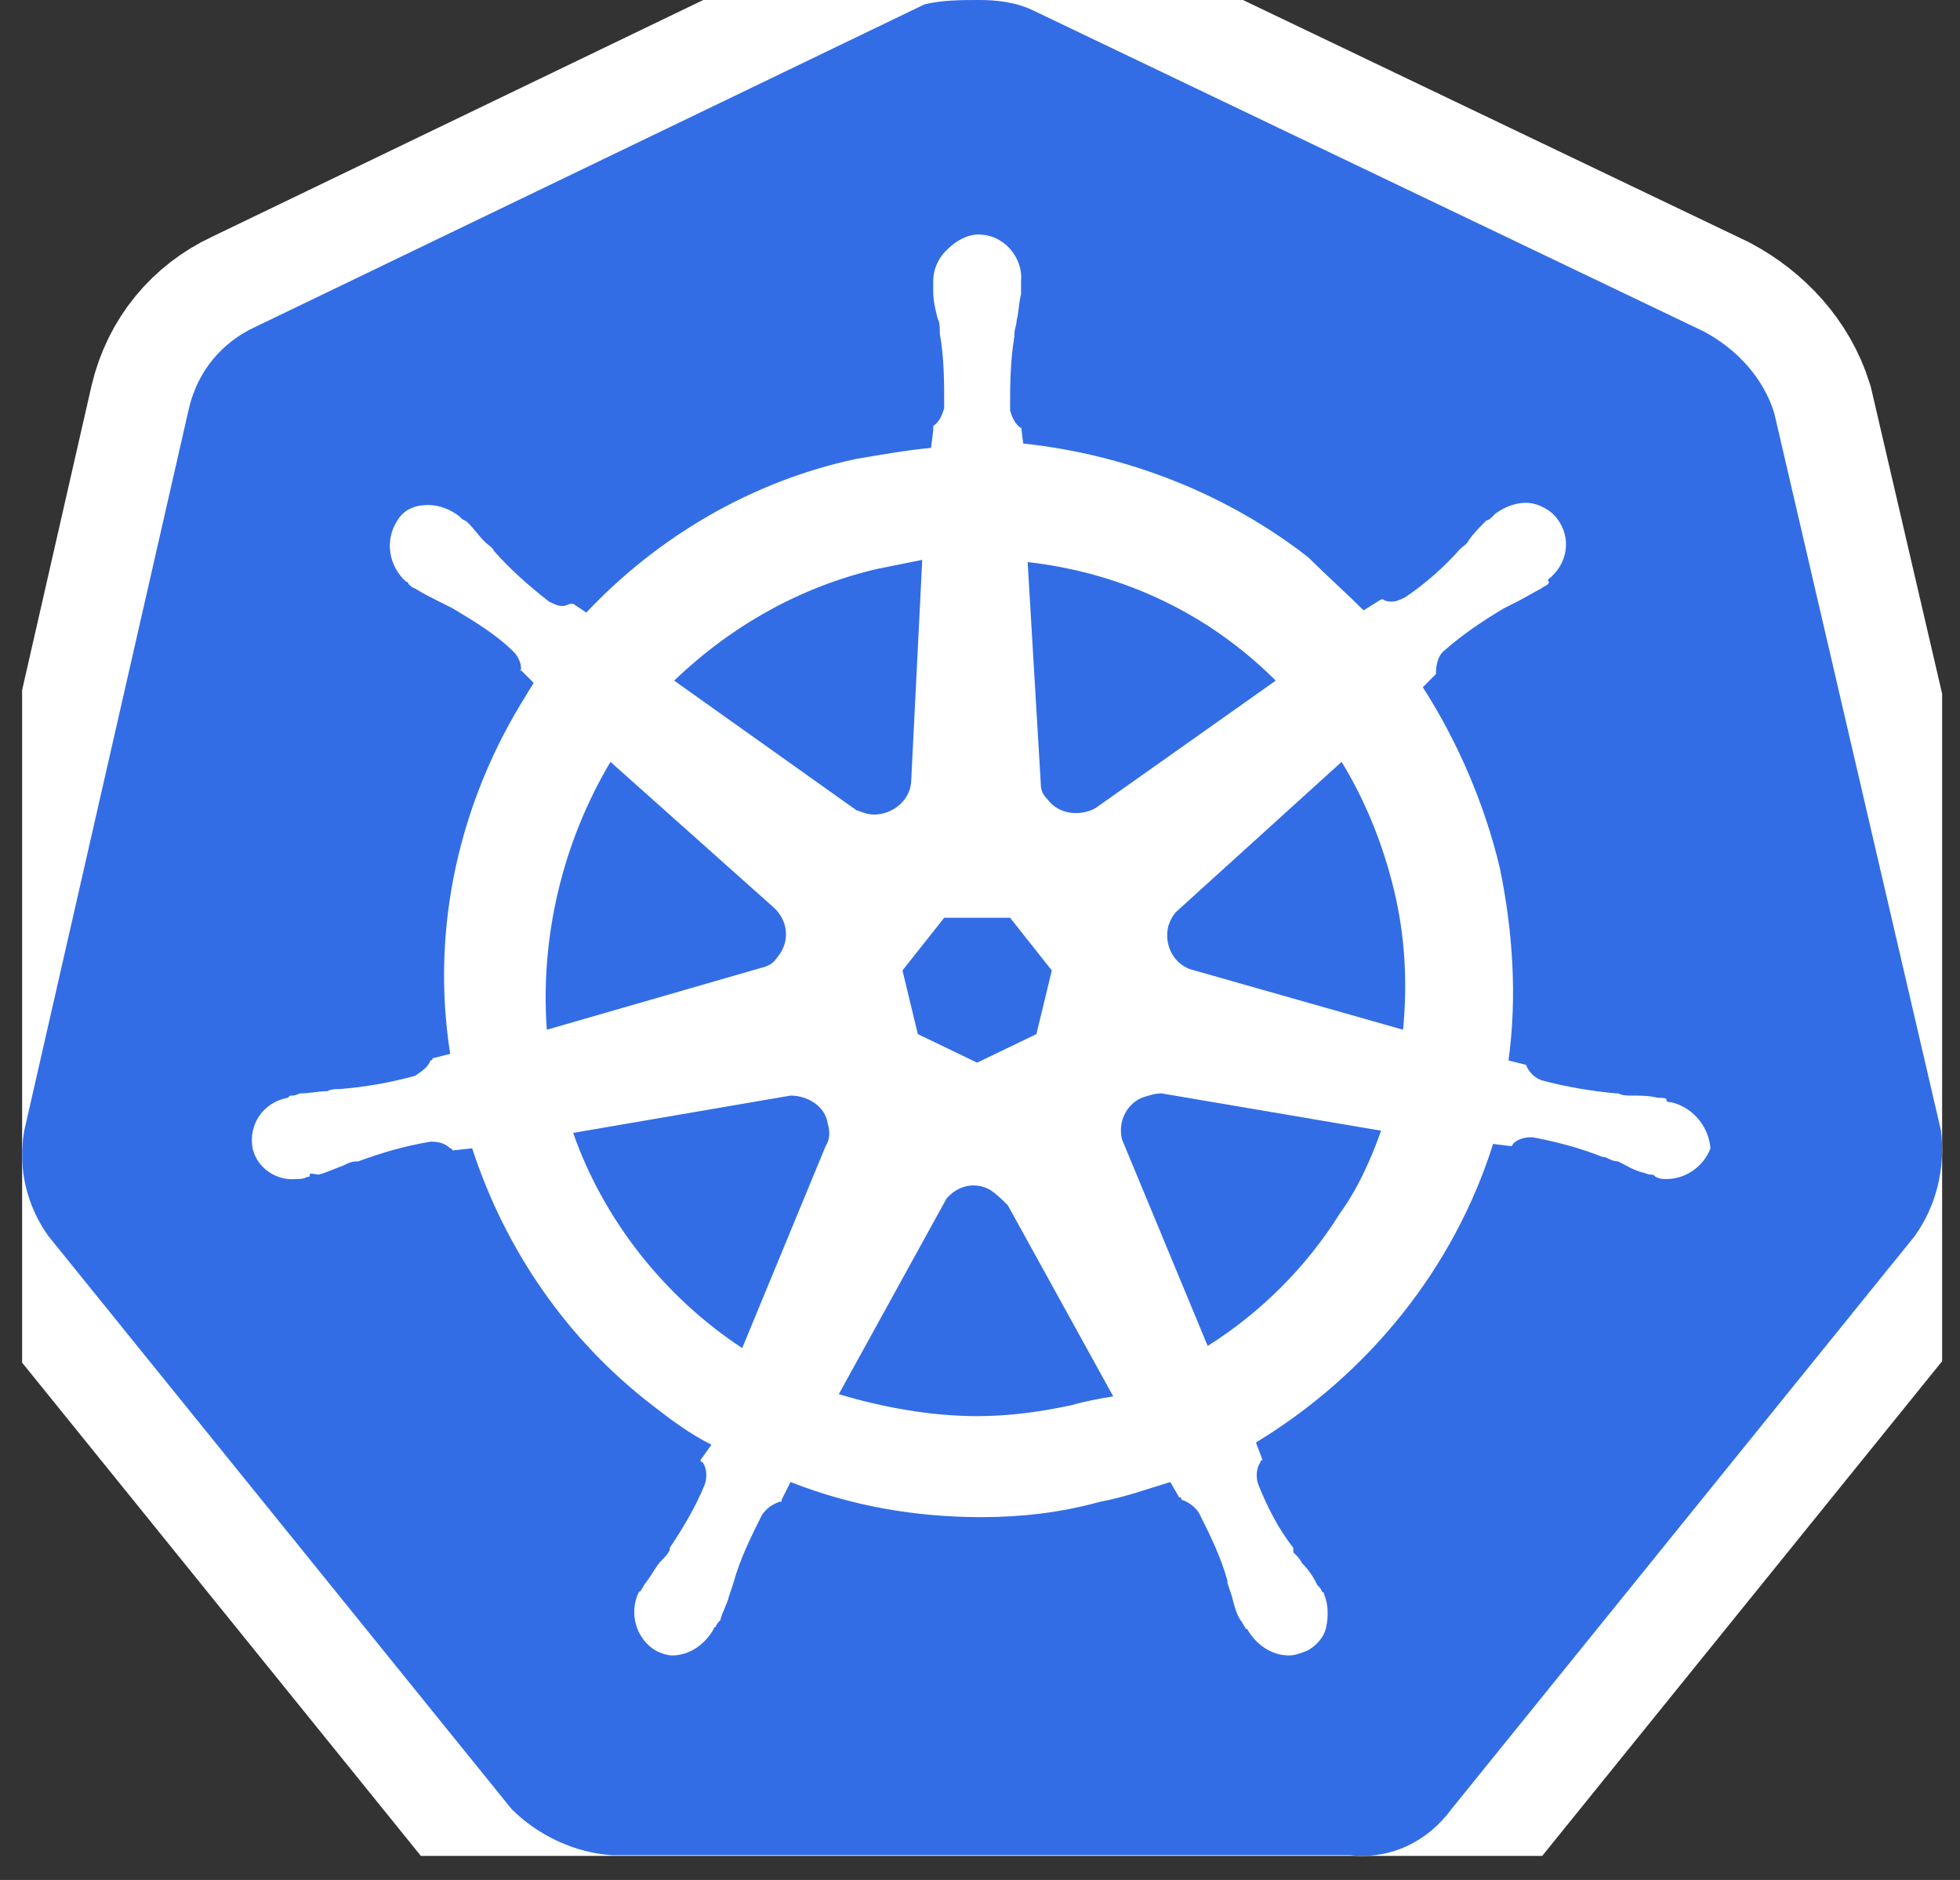 <svg width="49" height="47" viewBox="0 0 49 47" fill="none" xmlns="http://www.w3.org/2000/svg">
<rect x="0" y="0" width="49" height="47" fill="#333333" stroke="none"/>
<g clip-path="url(#clip0_281_729)">
<path d="M44.354 10.319C44.079 9.441 43.42 8.728 42.597 8.288L25.856 0.274C25.417 0.055 24.922 0 24.483 0C24.044 0 23.55 2.45378e-08 23.111 0.11L6.37 8.179C5.546 8.563 4.943 9.276 4.723 10.21L0.606 28.268C0.442 29.201 0.661 30.135 1.21 30.903L12.792 45.23C13.45 45.888 14.384 46.327 15.317 46.382H33.76C34.748 46.492 35.681 46.053 36.285 45.23L47.867 30.903C48.416 30.135 48.635 29.201 48.525 28.268L44.354 10.319Z" fill="white" stroke="white" stroke-width="5" stroke-miterlimit="10"/>
<path d="M44.354 10.319C44.079 9.441 43.42 8.728 42.597 8.288L25.856 0.274C25.417 0.055 24.922 0 24.483 0C24.044 0 23.55 2.45378e-08 23.111 0.11L6.37 8.179C5.546 8.563 4.943 9.276 4.723 10.21L0.606 28.268C0.442 29.201 0.661 30.135 1.21 30.903L12.792 45.23C13.45 45.888 14.384 46.327 15.317 46.382H33.76C34.748 46.492 35.681 46.053 36.285 45.23L47.867 30.903C48.416 30.135 48.635 29.201 48.525 28.268L44.354 10.319Z" fill="#326DE6"/>
<path d="M41.774 27.555C41.719 27.555 41.664 27.555 41.664 27.5C41.664 27.445 41.554 27.445 41.444 27.445C41.225 27.39 41.005 27.39 40.786 27.39C40.676 27.39 40.566 27.39 40.456 27.335H40.401C39.798 27.28 39.139 27.171 38.535 27.006C38.37 26.951 38.206 26.786 38.151 26.622L37.712 26.512C37.931 24.92 37.822 23.273 37.492 21.682C37.108 20.09 36.449 18.553 35.571 17.181L35.9 16.851V16.796C35.9 16.632 35.955 16.412 36.065 16.302C36.559 15.863 37.053 15.534 37.602 15.205C37.712 15.15 37.822 15.095 37.931 15.04C38.151 14.93 38.316 14.82 38.535 14.711C38.59 14.656 38.645 14.656 38.7 14.601C38.755 14.546 38.7 14.546 38.7 14.491C39.194 14.107 39.304 13.448 38.919 12.954C38.755 12.735 38.425 12.57 38.151 12.57C37.876 12.57 37.602 12.68 37.382 12.844L37.328 12.899C37.273 12.954 37.218 13.009 37.163 13.009C36.998 13.174 36.834 13.338 36.724 13.503C36.669 13.613 36.559 13.668 36.504 13.723C36.12 14.162 35.626 14.601 35.132 14.93C35.022 14.985 34.912 15.04 34.803 15.04C34.748 15.04 34.638 15.04 34.583 14.985H34.528L34.089 15.259C33.65 14.82 33.156 14.381 32.717 13.942C30.686 12.35 28.161 11.362 25.581 11.088L25.526 10.649V10.704C25.361 10.594 25.307 10.429 25.252 10.264C25.252 9.661 25.252 9.057 25.361 8.398V8.343C25.361 8.234 25.416 8.124 25.416 8.014C25.471 7.794 25.471 7.575 25.526 7.355V7.026C25.581 6.477 25.142 5.928 24.593 5.873C24.264 5.818 23.934 5.983 23.66 6.258C23.44 6.477 23.331 6.752 23.331 7.026V7.3C23.331 7.52 23.385 7.74 23.44 7.959C23.495 8.069 23.495 8.179 23.495 8.288V8.343C23.605 8.947 23.605 9.551 23.605 10.21C23.55 10.374 23.495 10.539 23.331 10.649V10.758L23.276 11.198C22.672 11.252 22.068 11.362 21.409 11.472C18.829 12.021 16.469 13.393 14.658 15.314L14.329 15.095H14.274C14.219 15.095 14.164 15.15 14.054 15.15C13.944 15.15 13.835 15.095 13.725 15.04C13.231 14.656 12.737 14.217 12.352 13.777C12.298 13.668 12.188 13.613 12.133 13.558C11.968 13.393 11.858 13.229 11.694 13.064C11.639 13.009 11.584 13.009 11.529 12.954C11.474 12.899 11.474 12.899 11.474 12.899C11.255 12.735 10.98 12.625 10.706 12.625C10.377 12.625 10.102 12.735 9.937 13.009C9.608 13.503 9.718 14.162 10.157 14.546C10.212 14.546 10.212 14.601 10.212 14.601C10.212 14.601 10.322 14.711 10.377 14.711C10.541 14.82 10.761 14.93 10.98 15.04C11.09 15.095 11.2 15.15 11.31 15.205C11.858 15.534 12.407 15.863 12.847 16.302C12.956 16.412 13.066 16.632 13.011 16.796V16.742L13.341 17.071C13.286 17.181 13.231 17.236 13.176 17.345C11.474 20.035 10.761 23.219 11.255 26.347L10.816 26.457C10.816 26.512 10.761 26.512 10.761 26.512C10.706 26.677 10.541 26.786 10.377 26.896C9.773 27.061 9.169 27.171 8.51 27.226C8.4 27.226 8.291 27.226 8.181 27.28C7.961 27.28 7.742 27.335 7.522 27.335C7.467 27.335 7.412 27.39 7.303 27.39C7.248 27.39 7.248 27.39 7.193 27.445C6.589 27.555 6.205 28.104 6.315 28.708C6.424 29.202 6.918 29.531 7.412 29.476C7.522 29.476 7.577 29.476 7.687 29.421C7.742 29.421 7.742 29.421 7.742 29.366C7.742 29.311 7.906 29.366 7.961 29.366C8.181 29.311 8.4 29.202 8.565 29.147C8.675 29.092 8.785 29.037 8.894 29.037H8.949C9.553 28.817 10.102 28.653 10.761 28.543H10.816C10.98 28.543 11.145 28.598 11.255 28.708C11.31 28.708 11.31 28.762 11.31 28.762L11.804 28.708C12.627 31.233 14.164 33.483 16.305 35.13C16.799 35.514 17.238 35.843 17.787 36.118L17.512 36.502C17.512 36.557 17.567 36.557 17.567 36.557C17.677 36.722 17.677 36.941 17.622 37.106C17.402 37.655 17.073 38.204 16.744 38.698V38.752C16.689 38.862 16.634 38.917 16.524 39.027C16.414 39.137 16.305 39.356 16.14 39.576C16.085 39.631 16.085 39.686 16.03 39.74C16.03 39.74 16.03 39.795 15.975 39.795C15.701 40.344 15.92 41.003 16.414 41.277C16.524 41.332 16.689 41.387 16.799 41.387C17.238 41.387 17.622 41.113 17.841 40.728C17.841 40.728 17.841 40.674 17.896 40.674C17.896 40.619 17.951 40.564 18.006 40.509C18.061 40.289 18.171 40.125 18.226 39.905L18.335 39.576C18.5 38.972 18.775 38.423 19.049 37.874C19.159 37.71 19.323 37.6 19.488 37.545C19.543 37.545 19.543 37.545 19.543 37.49L19.763 37.051C21.3 37.655 22.891 37.929 24.538 37.929C25.526 37.929 26.514 37.819 27.502 37.545C28.106 37.435 28.71 37.216 29.259 37.051L29.478 37.435C29.533 37.435 29.533 37.435 29.533 37.49C29.698 37.545 29.863 37.655 29.972 37.819C30.247 38.368 30.521 38.917 30.686 39.521V39.576L30.796 39.905C30.851 40.125 30.905 40.344 31.015 40.509C31.07 40.564 31.07 40.619 31.125 40.674C31.125 40.674 31.125 40.728 31.18 40.728C31.399 41.113 31.784 41.387 32.223 41.387C32.387 41.387 32.497 41.332 32.662 41.277C32.881 41.168 33.101 40.948 33.156 40.674C33.211 40.399 33.211 40.125 33.101 39.85C33.101 39.795 33.046 39.795 33.046 39.795C33.046 39.74 32.991 39.686 32.936 39.631C32.827 39.411 32.717 39.246 32.552 39.082C32.497 38.972 32.442 38.917 32.333 38.807V38.698C31.948 38.204 31.674 37.655 31.454 37.106C31.399 36.941 31.399 36.722 31.509 36.557C31.509 36.502 31.564 36.502 31.564 36.502L31.399 36.063C34.199 34.361 36.34 31.727 37.328 28.598L37.767 28.653C37.822 28.653 37.822 28.598 37.822 28.598C37.931 28.488 38.096 28.433 38.261 28.433H38.316C38.919 28.543 39.523 28.708 40.072 28.927H40.127C40.237 28.982 40.346 29.037 40.456 29.037C40.676 29.147 40.84 29.256 41.06 29.311C41.115 29.311 41.17 29.366 41.28 29.366C41.334 29.366 41.334 29.366 41.389 29.421C41.499 29.476 41.554 29.476 41.664 29.476C42.158 29.476 42.597 29.147 42.762 28.708C42.707 28.104 42.268 27.665 41.774 27.555ZM25.91 25.853L24.428 26.567L22.946 25.853L22.562 24.262L23.605 22.944H25.252L26.295 24.262L25.91 25.853ZM34.858 22.285C35.132 23.438 35.187 24.591 35.077 25.744L29.863 24.262C29.368 24.152 29.094 23.658 29.204 23.164C29.259 22.999 29.314 22.889 29.423 22.779L33.54 19.047C34.144 20.035 34.583 21.133 34.858 22.285ZM31.893 17.016L27.392 20.2C27.008 20.419 26.459 20.364 26.185 19.98C26.075 19.87 26.02 19.761 26.02 19.596L25.691 14.052C28.106 14.326 30.247 15.369 31.893 17.016ZM21.958 14.217L23.056 13.997L22.782 19.486C22.782 19.98 22.343 20.364 21.849 20.364C21.684 20.364 21.574 20.309 21.409 20.255L16.854 17.016C18.281 15.644 20.037 14.656 21.958 14.217ZM15.262 19.047L19.323 22.67C19.708 22.999 19.763 23.548 19.433 23.932C19.323 24.097 19.214 24.152 18.994 24.207L13.67 25.744C13.505 23.438 14.054 21.078 15.262 19.047ZM14.329 28.323L19.763 27.39C20.202 27.39 20.641 27.665 20.696 28.104C20.751 28.268 20.751 28.488 20.641 28.653L18.555 33.703C16.634 32.44 15.097 30.519 14.329 28.323ZM26.789 35.13C26.02 35.294 25.252 35.404 24.428 35.404C23.276 35.404 22.068 35.185 20.97 34.855L23.66 29.97C23.934 29.641 24.373 29.531 24.758 29.75C24.922 29.86 25.032 29.97 25.197 30.135L27.831 34.91C27.502 34.965 27.173 35.02 26.789 35.13ZM33.485 30.354C32.662 31.672 31.509 32.824 30.192 33.648L28.051 28.488C27.941 28.049 28.161 27.61 28.545 27.445C28.71 27.39 28.874 27.335 29.039 27.335L34.528 28.268C34.254 29.037 33.924 29.75 33.485 30.354Z" fill="white"/>
</g>
<defs>
<clipPath id="clip0_281_729">
<rect width="48" height="46.399" fill="white" transform="translate(0.553)"/>
</clipPath>
</defs>
</svg>
